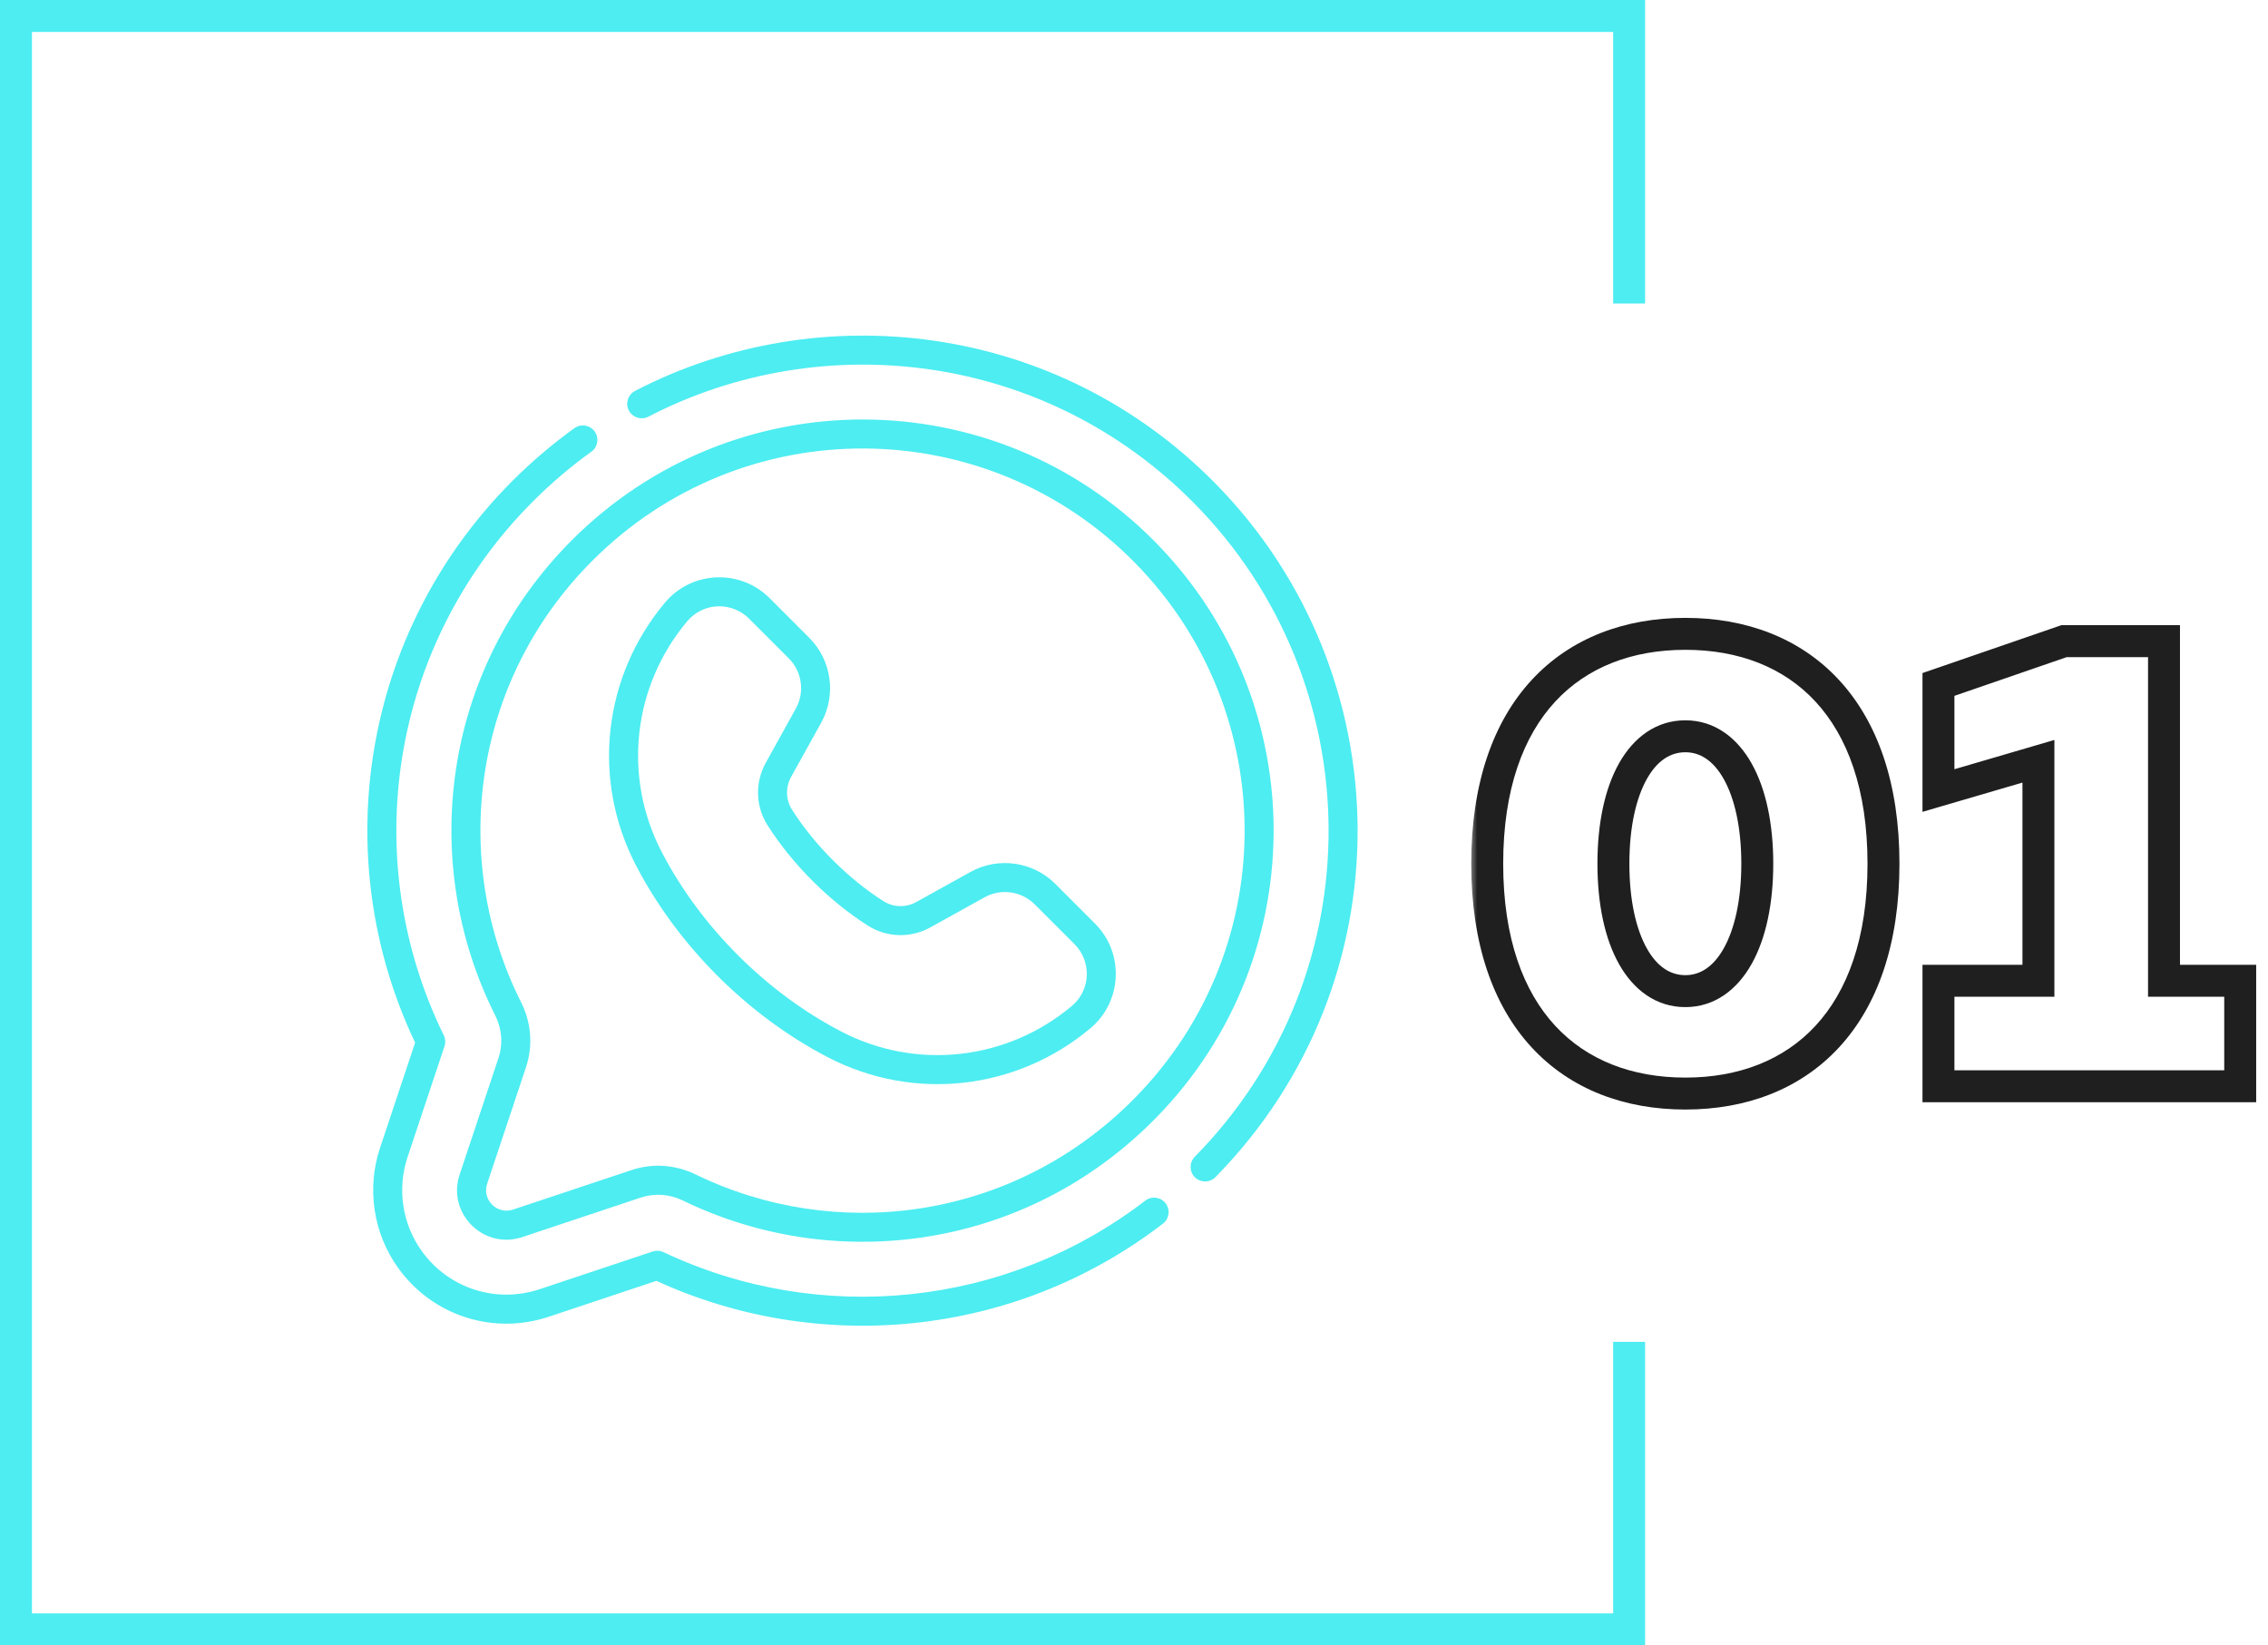 <svg xmlns="http://www.w3.org/2000/svg" width="142" height="103" viewBox="0 0 142 103" fill="none"><mask id="path-1-outside-1_376_852" maskUnits="userSpaceOnUse" x="92" y="38" width="50" height="32" fill="black"><rect fill="white" x="92" y="38" width="50" height="32"></rect><path d="M105.52 68.458C98.383 68.458 93.115 63.763 93.115 54.069C93.115 44.374 98.383 39.679 105.52 39.679C112.657 39.679 117.925 44.374 117.925 54.069C117.925 63.763 112.657 68.458 105.52 68.458ZM105.52 62.046C108.268 62.046 110.024 58.84 110.024 54.069C110.024 49.298 108.268 46.092 105.52 46.092C102.772 46.092 101.016 49.26 101.016 54.069C101.016 58.878 102.772 62.046 105.52 62.046ZM121.367 68L121.367 61.397L127.626 61.397L127.626 47.657L121.367 49.489L121.367 42.847L129.229 40.137L135.489 40.137L135.489 61.397L140.26 61.397L140.26 68L121.367 68Z"></path></mask><path d="M105.52 67.458C102.176 67.458 99.361 66.364 97.375 64.219C95.382 62.068 94.115 58.74 94.115 54.069L92.115 54.069C92.115 59.092 93.482 62.959 95.907 65.578C98.34 68.205 101.727 69.458 105.52 69.458L105.52 67.458ZM94.115 54.069C94.115 49.398 95.382 46.07 97.375 43.918C99.361 41.773 102.176 40.679 105.52 40.679L105.52 38.679C101.727 38.679 98.34 39.933 95.907 42.559C93.482 45.178 92.115 49.045 92.115 54.069L94.115 54.069ZM105.52 40.679C108.864 40.679 111.679 41.773 113.665 43.918C115.658 46.07 116.925 49.398 116.925 54.069L118.925 54.069C118.925 49.045 117.558 45.178 115.133 42.559C112.701 39.933 109.313 38.679 105.52 38.679L105.52 40.679ZM116.925 54.069C116.925 58.74 115.658 62.068 113.665 64.219C111.679 66.364 108.864 67.458 105.52 67.458L105.52 69.458C109.313 69.458 112.701 68.205 115.133 65.578C117.558 62.959 118.925 59.092 118.925 54.069L116.925 54.069ZM105.52 63.046C107.354 63.046 108.77 61.953 109.675 60.335C110.569 58.739 111.024 56.558 111.024 54.069L109.024 54.069C109.024 56.35 108.601 58.158 107.93 59.358C107.27 60.536 106.434 61.046 105.52 61.046L105.52 63.046ZM111.024 54.069C111.024 51.579 110.569 49.399 109.675 47.803C108.77 46.185 107.354 45.092 105.52 45.092L105.52 47.092C106.434 47.092 107.27 47.601 107.93 48.779C108.601 49.979 109.024 51.787 109.024 54.069L111.024 54.069ZM105.52 45.092C103.69 45.092 102.274 46.17 101.366 47.787C100.471 49.38 100.016 51.561 100.016 54.069L102.016 54.069C102.016 51.767 102.439 49.96 103.109 48.766C103.766 47.597 104.601 47.092 105.52 47.092L105.52 45.092ZM100.016 54.069C100.016 56.576 100.471 58.758 101.366 60.35C102.274 61.967 103.69 63.046 105.52 63.046L105.52 61.046C104.601 61.046 103.766 60.541 103.109 59.371C102.439 58.178 102.016 56.37 102.016 54.069L100.016 54.069ZM121.367 68L120.367 68L120.367 69L121.367 69L121.367 68ZM121.367 61.397L121.367 60.397L120.367 60.397L120.367 61.397L121.367 61.397ZM127.626 61.397L127.626 62.397L128.626 62.397L128.626 61.397L127.626 61.397ZM127.626 47.657L128.626 47.657L128.626 46.322L127.345 46.697L127.626 47.657ZM121.367 49.489L120.367 49.489L120.367 50.823L121.647 50.448L121.367 49.489ZM121.367 42.847L121.041 41.902L120.367 42.134L120.367 42.847L121.367 42.847ZM129.229 40.137L129.229 39.137L129.062 39.137L128.903 39.192L129.229 40.137ZM135.489 40.137L136.489 40.137L136.489 39.137L135.489 39.137L135.489 40.137ZM135.489 61.397L134.489 61.397L134.489 62.397L135.489 62.397L135.489 61.397ZM140.26 61.397L141.26 61.397L141.26 60.397L140.26 60.397L140.26 61.397ZM140.26 68L140.26 69L141.26 69L141.26 68L140.26 68ZM122.367 68L122.367 61.397L120.367 61.397L120.367 68L122.367 68ZM121.367 62.397L127.626 62.397L127.626 60.397L121.367 60.397L121.367 62.397ZM128.626 61.397L128.626 47.657L126.626 47.657L126.626 61.397L128.626 61.397ZM127.345 46.697L121.086 48.529L121.647 50.448L127.907 48.616L127.345 46.697ZM122.367 49.489L122.367 42.847L120.367 42.847L120.367 49.489L122.367 49.489ZM121.692 43.793L129.555 41.083L128.903 39.192L121.041 41.902L121.692 43.793ZM129.229 41.137L135.489 41.137L135.489 39.137L129.229 39.137L129.229 41.137ZM134.489 40.137L134.489 61.397L136.489 61.397L136.489 40.137L134.489 40.137ZM135.489 62.397L140.26 62.397L140.26 60.397L135.489 60.397L135.489 62.397ZM139.26 61.397L139.26 68L141.26 68L141.26 61.397L139.26 61.397ZM140.26 67L121.367 67L121.367 69L140.26 69L140.26 67Z" fill="#1F1F1F" mask="url(#path-1-outside-1_376_852)"></path><path fill-rule="evenodd" clip-rule="evenodd" d="M2 2H101V19H103V2V0H101H2H0V2V101V103H2H101H103V101V84H101V101H2V2Z" fill="#4DEDF1"></path><g clip-path="url(#clip0_376_852)"><path d="M71.705 75.162C62.993 81.857 51.312 83.009 41.542 78.386C41.331 78.286 41.088 78.271 40.866 78.345L33.782 80.707C31.055 81.615 28.092 80.657 26.408 78.322C25.187 76.627 24.853 74.428 25.515 72.44L27.83 65.495C27.906 65.269 27.889 65.023 27.784 64.809C22.403 53.822 24.385 40.391 33.358 31.399C34.495 30.259 35.729 29.209 37.024 28.279C37.431 27.986 37.524 27.418 37.232 27.011C36.939 26.604 36.371 26.511 35.964 26.804C34.589 27.792 33.279 28.907 32.072 30.116C22.617 39.592 20.487 53.687 25.991 65.271L23.792 71.866C22.946 74.406 23.373 77.216 24.935 79.384C27.092 82.376 30.882 83.588 34.356 82.43L41.098 80.182C51.152 84.794 63.431 83.812 72.811 76.602C73.209 76.296 73.284 75.726 72.978 75.328C72.673 74.931 72.103 74.856 71.705 75.162ZM76.06 30.231C66.143 20.182 51.314 18.479 39.76 24.472C39.315 24.703 39.141 25.251 39.372 25.696C39.603 26.141 40.151 26.315 40.596 26.084C51.465 20.447 65.426 22.041 74.767 31.506C85.842 42.728 86.123 60.903 74.805 72.416C74.453 72.773 74.458 73.348 74.816 73.7C75.173 74.051 75.748 74.046 76.1 73.689C88.122 61.461 87.824 42.15 76.06 30.231ZM51.849 66.194C57.217 68.977 63.662 68.238 68.274 64.368C70.27 62.693 70.402 59.662 68.56 57.82L66.067 55.326C64.672 53.931 62.493 53.625 60.768 54.582L57.37 56.467C56.72 56.827 55.933 56.807 55.316 56.415C53.116 55.019 50.985 52.889 49.586 50.685C49.194 50.068 49.174 49.281 49.534 48.631L51.419 45.233C52.375 43.508 52.069 41.329 50.674 39.934L48.181 37.44C46.338 35.598 43.307 35.731 41.633 37.726C37.749 42.355 37.033 48.802 39.807 54.152C42.372 59.099 46.724 63.536 51.849 66.194ZM43.024 38.894C44.026 37.699 45.816 37.644 46.897 38.725L49.39 41.218C50.215 42.043 50.396 43.332 49.831 44.352L47.946 47.75C47.263 48.981 47.304 50.479 48.053 51.658C49.592 54.084 51.912 56.406 54.343 57.948C55.522 58.697 57.019 58.738 58.251 58.055L61.649 56.17C62.669 55.605 63.957 55.785 64.782 56.611L67.276 59.104C68.359 60.187 68.299 61.977 67.107 62.977C63.042 66.387 57.382 67.017 52.685 64.582C48.065 62.186 43.901 58.101 41.419 53.316C38.984 48.619 39.614 42.958 43.024 38.894ZM28.778 73.528C27.972 75.947 30.275 78.25 32.694 77.444L40.114 74.971C40.981 74.682 41.921 74.748 42.761 75.156C52.026 79.662 63.734 78.371 71.9 70.453C82.269 60.4 82.302 44.038 72.32 33.922C62.271 23.74 45.894 23.706 35.792 33.828C27.622 42.017 26.226 54.065 30.999 63.549C31.427 64.401 31.502 65.357 31.207 66.241L28.778 73.528ZM32.621 62.733C28.177 53.9 29.497 42.708 37.078 35.111C46.531 25.638 61.746 25.794 71.027 35.198C80.29 44.584 80.292 59.788 70.636 69.149C63.136 76.421 52.288 77.77 43.556 73.523C42.285 72.905 40.859 72.808 39.54 73.248L32.12 75.721C31.122 76.054 30.166 75.108 30.502 74.102L32.93 66.816C33.379 65.47 33.269 64.02 32.621 62.733Z" fill="#4DEDF1"></path></g><defs><clipPath id="clip0_376_852"><rect width="62" height="62" fill="white" transform="translate(23 21)"></rect></clipPath></defs></svg>
